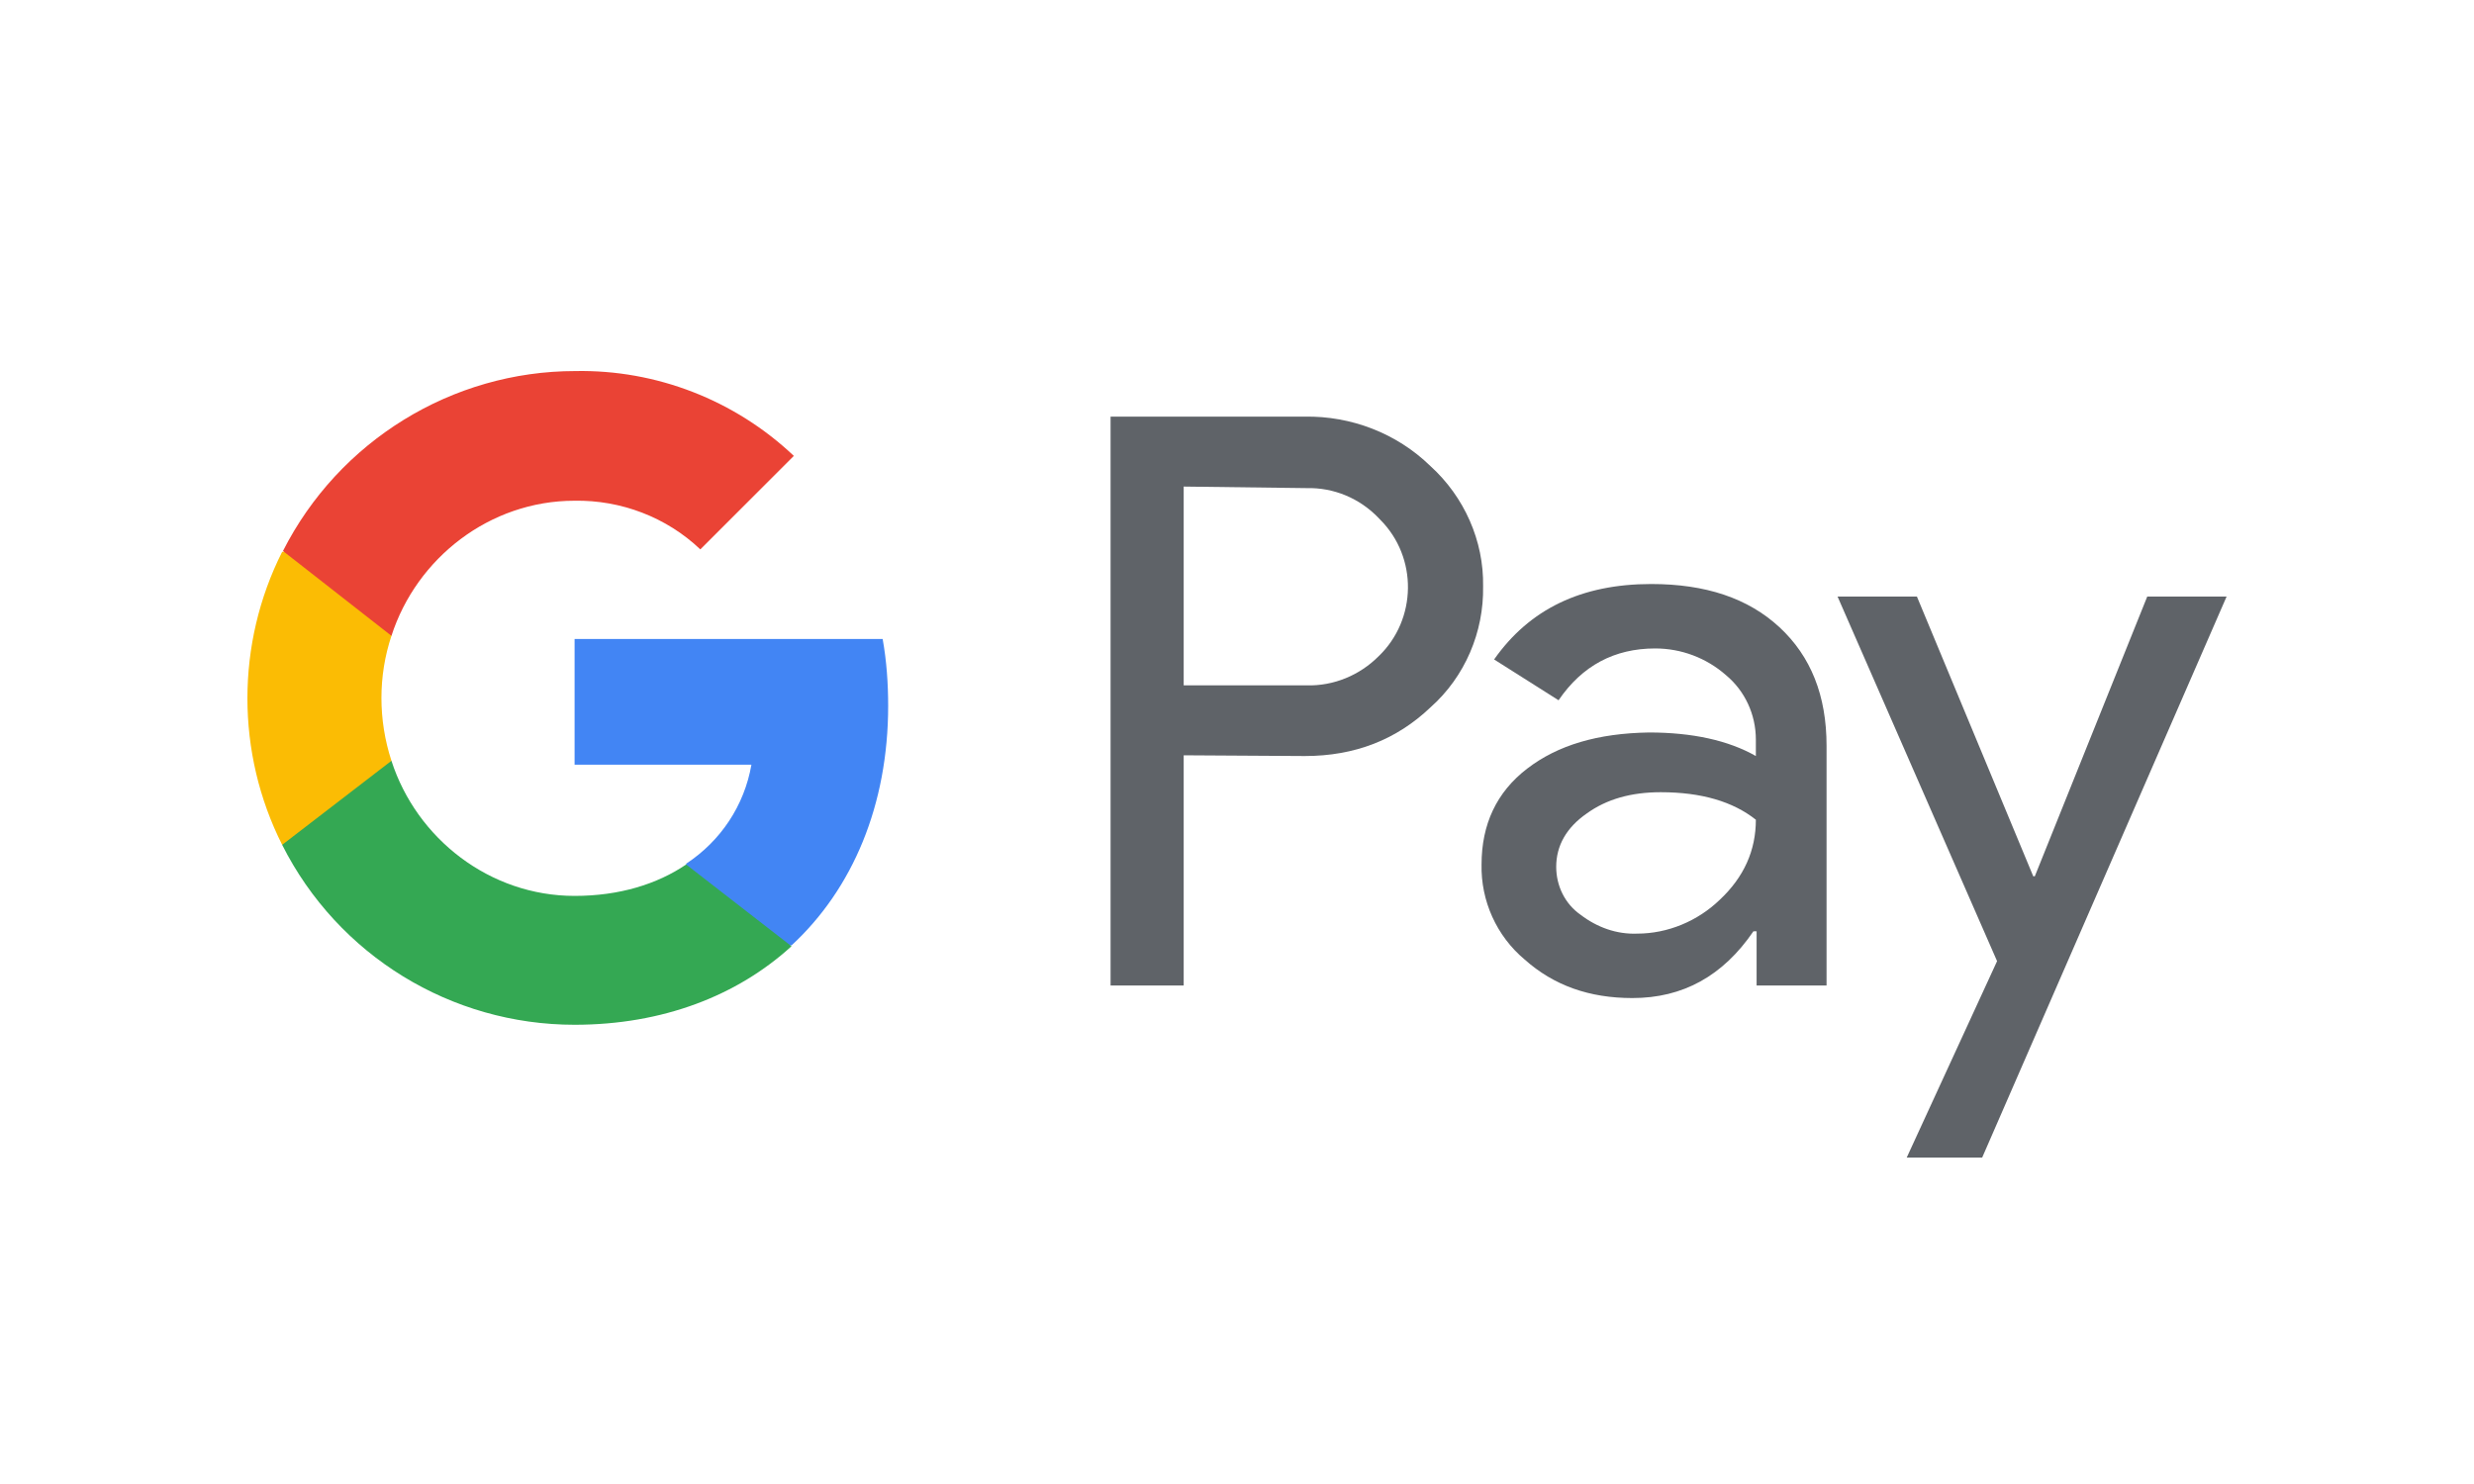 <?xml version="1.0" encoding="UTF-8"?>
<svg xmlns="http://www.w3.org/2000/svg" width="40" height="24" viewBox="0 0 40 24" fill="none">
  <path d="M19.138 12.215V15.938H17.956V6.738H21.095C21.844 6.725 22.581 7.005 23.128 7.538C23.674 8.034 23.992 8.746 23.979 9.483C23.992 10.22 23.687 10.944 23.128 11.44C22.581 11.961 21.908 12.227 21.095 12.227L19.138 12.215ZM19.138 7.869V11.084H21.12C21.565 11.097 21.984 10.919 22.289 10.614C22.912 10.016 22.924 9.013 22.314 8.403C22.302 8.39 22.289 8.377 22.289 8.377C21.984 8.059 21.565 7.882 21.12 7.894L19.138 7.869Z" fill="#5F6368"></path>
  <path d="M26.698 9.445C27.575 9.445 28.261 9.673 28.77 10.143C29.278 10.614 29.532 11.249 29.532 12.062V15.938H28.401V15.061H28.35C27.855 15.786 27.207 16.141 26.393 16.141C25.695 16.141 25.123 15.938 24.652 15.519C24.195 15.137 23.941 14.566 23.954 13.981C23.954 13.333 24.195 12.812 24.691 12.431C25.186 12.05 25.834 11.859 26.66 11.846C27.359 11.846 27.944 11.973 28.389 12.227V11.961C28.389 11.554 28.211 11.173 27.906 10.919C27.588 10.639 27.181 10.487 26.762 10.487C26.101 10.487 25.58 10.766 25.199 11.325L24.157 10.665C24.729 9.851 25.567 9.445 26.698 9.445ZM25.161 14.019C25.161 14.324 25.301 14.617 25.555 14.794C25.822 14.998 26.139 15.112 26.47 15.099C26.965 15.099 27.448 14.896 27.804 14.553C28.198 14.184 28.389 13.752 28.389 13.257C28.02 12.965 27.512 12.812 26.851 12.812C26.368 12.812 25.974 12.926 25.656 13.155C25.326 13.384 25.161 13.676 25.161 14.019Z" fill="#5F6368"></path>
  <path d="M36 9.648L32.048 18.721H30.828L32.289 15.544L29.71 9.648H30.993L32.874 14.172H32.899L34.717 9.648H36Z" fill="#5F6368"></path>
  <path d="M14.36 11.414C14.36 11.059 14.335 10.69 14.271 10.334H9.29V12.367H12.149C12.034 13.028 11.653 13.6 11.094 13.968V15.29H12.797C13.788 14.375 14.36 13.015 14.36 11.414Z" fill="#4285F4"></path>
  <path d="M9.29 16.573C10.713 16.573 11.92 16.103 12.797 15.303L11.094 13.981C10.624 14.299 10.014 14.489 9.29 14.489C7.917 14.489 6.735 13.562 6.329 12.304H4.562V13.663C5.465 15.455 7.295 16.573 9.29 16.573Z" fill="#34A853"></path>
  <path d="M6.329 12.304C6.113 11.643 6.113 10.931 6.329 10.283V8.924H4.562C3.813 10.41 3.813 12.177 4.562 13.663L6.329 12.304Z" fill="#FBBC04"></path>
  <path d="M9.289 8.098C10.039 8.085 10.776 8.364 11.323 8.885L12.835 7.373C11.882 6.471 10.611 5.976 9.302 6.001C7.307 6.001 5.477 7.132 4.575 8.911L6.329 10.283C6.735 9.025 7.917 8.098 9.289 8.098Z" fill="#EA4335"></path>
</svg>
